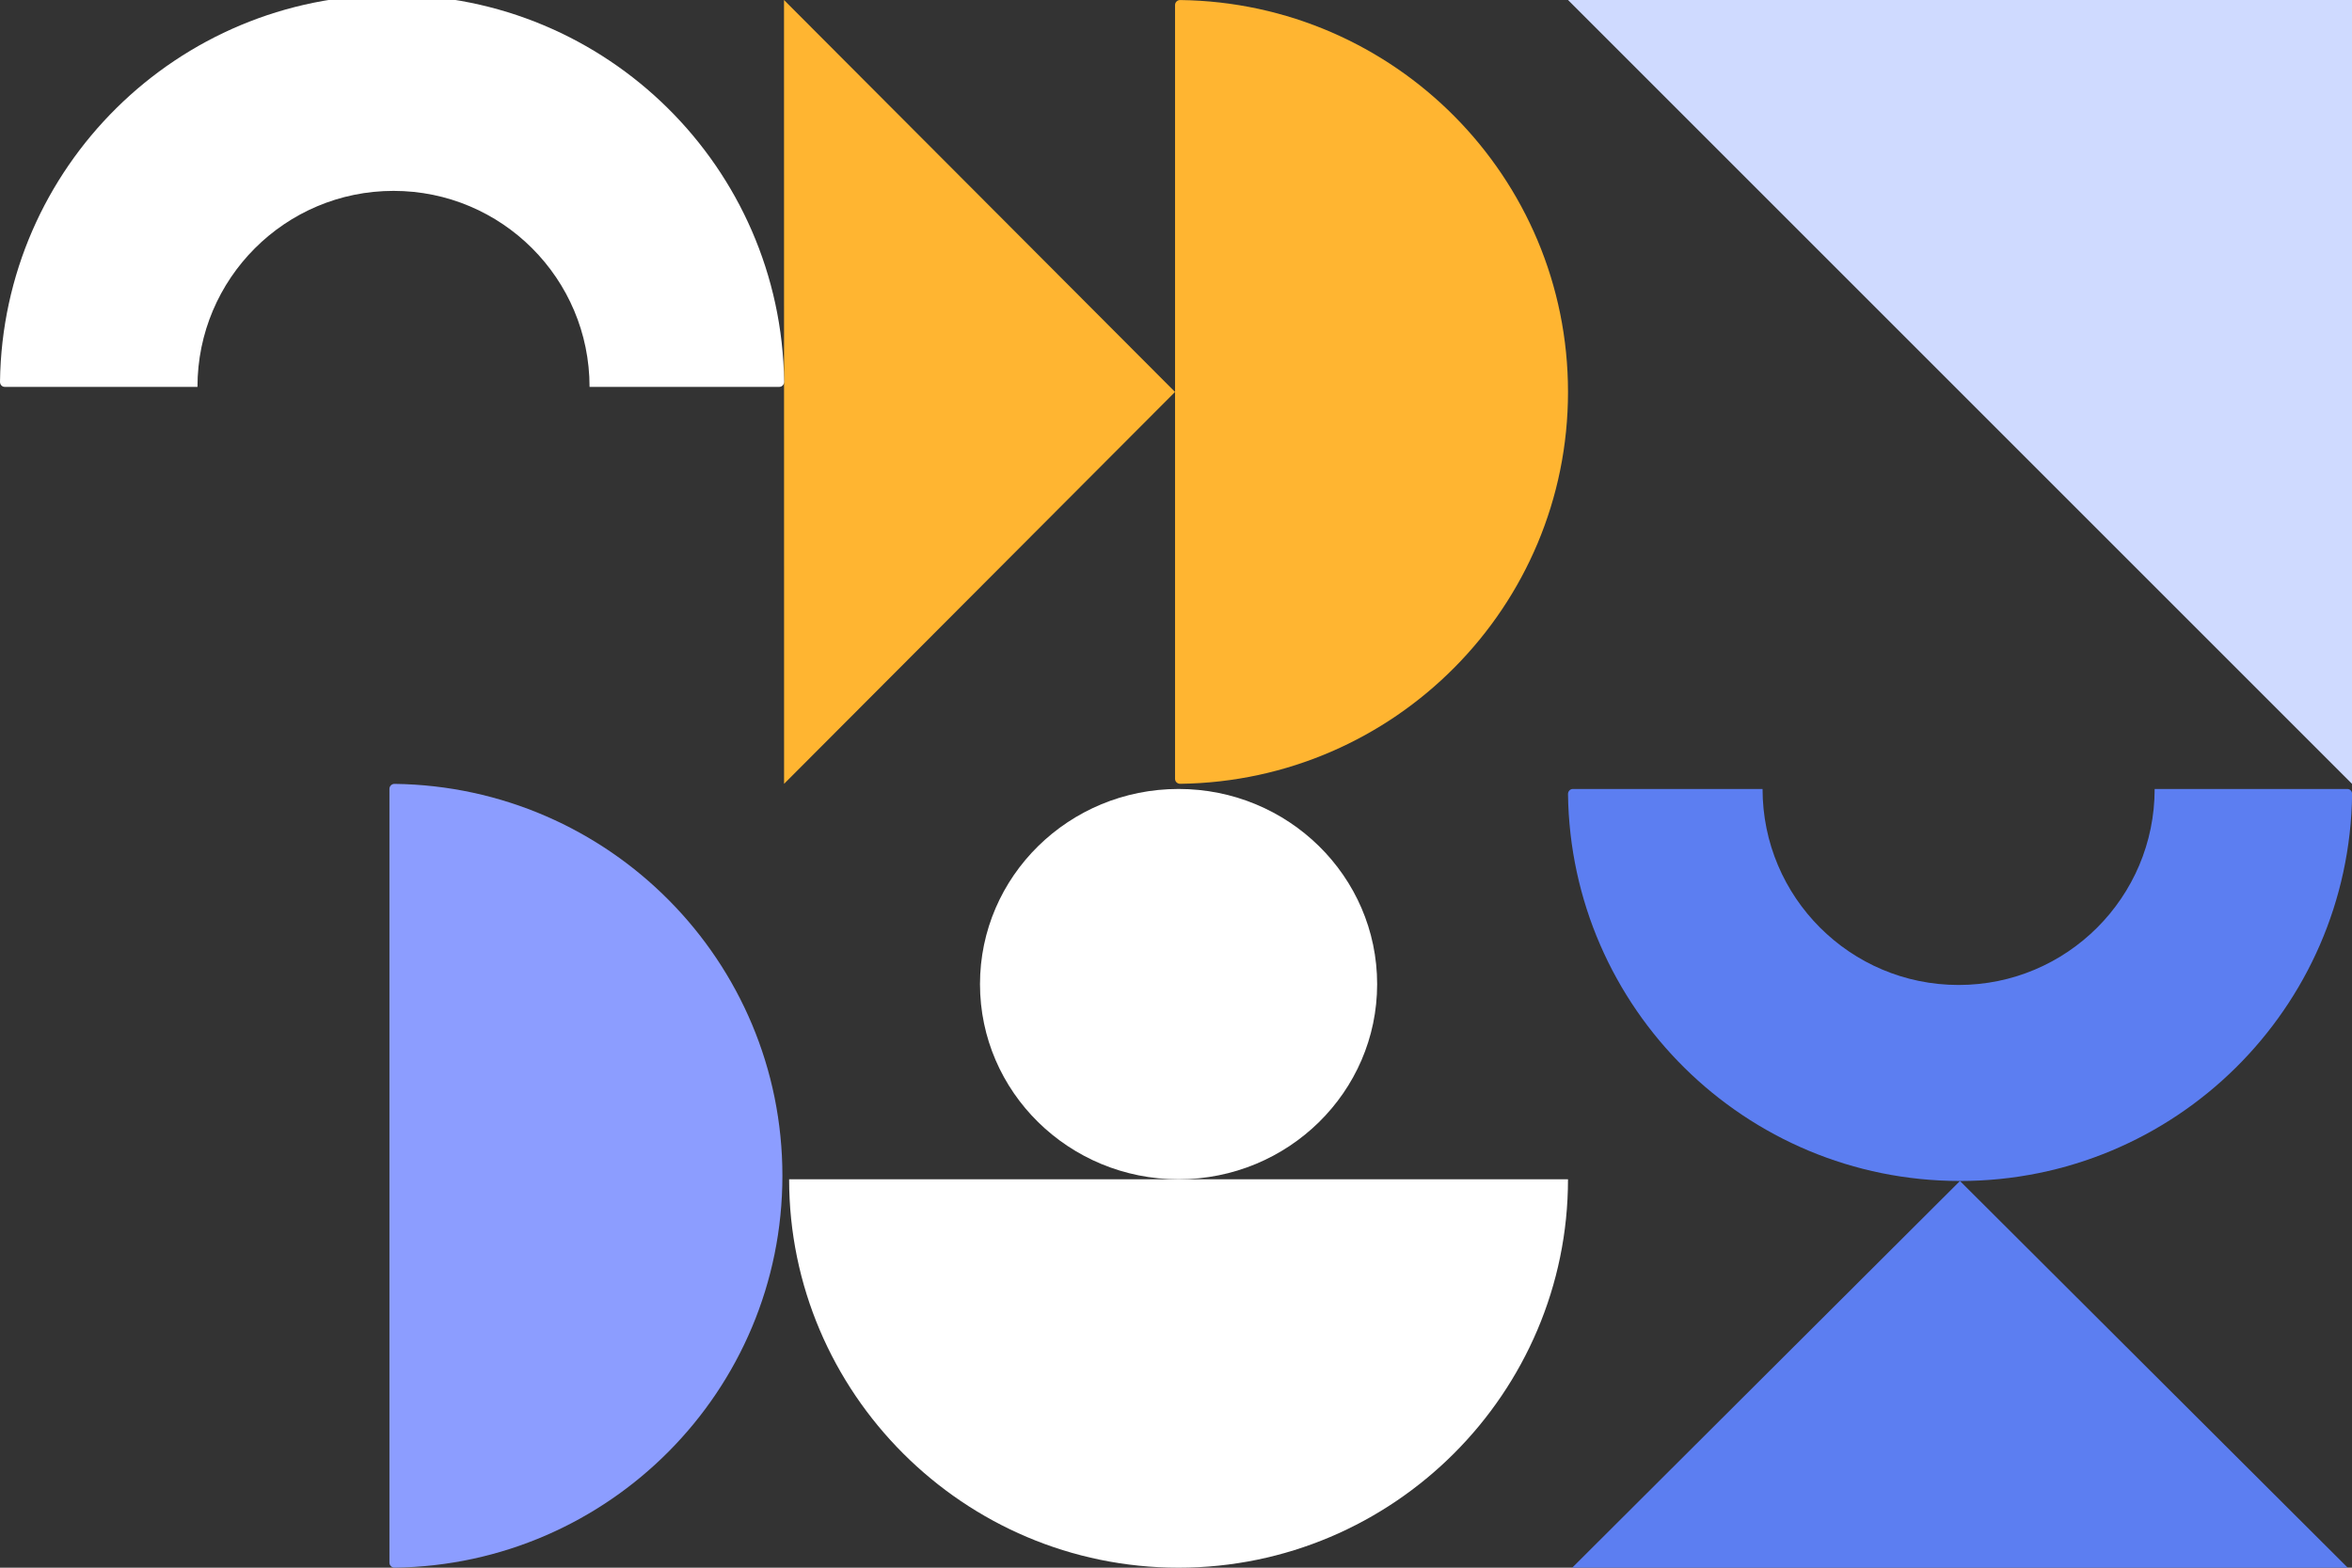 <svg width="459" height="306" viewBox="0 0 459 306" fill="none" xmlns="http://www.w3.org/2000/svg">
<rect x="0" y="0" width="459" height="306" fill="#333333" stroke="none"/>
<g clip-path="url(#clip0_2628_31985)">
<path d="M152.689 229.5C152.689 271.415 118.896 305.456 77.004 305.993C76.452 306 76 305.565 76 305.013C76 299.121 76 267.556 76 229.5C76 191.444 76 159.878 76 153.987C76 153.434 76.452 152.999 77.004 153.006C118.896 153.543 152.689 187.584 152.689 229.5Z" fill="#8C9DFF"/>
<path d="M230 306.002C188.026 306.002 154 271.826 154 230.189C154 230.189 188.026 230.188 230 230.188C271.974 230.188 306 230.189 306 230.189C306 271.826 271.974 306.002 230 306.002Z" fill="white"/>
<path d="M230.001 230.189C208.599 230.189 191.249 213.133 191.249 192.094C191.249 171.055 208.599 154 230.001 154C251.404 154 268.754 171.055 268.754 192.094C268.754 213.133 251.404 230.189 230.001 230.189Z" fill="white"/>
<path d="M459 153L306 0H459V153Z" fill="#CFDAFF"/>
<path d="M306.002 76.5C306.002 118.415 272.208 152.456 230.317 152.993C229.765 153 229.313 152.565 229.313 152.013C229.313 146.121 229.313 114.556 229.313 76.5C229.312 38.444 229.313 6.878 229.313 0.987C229.313 0.434 229.765 -0.001 230.317 0.006C272.208 0.543 306.002 34.584 306.002 76.5Z" fill="#ffb531"/>
<path d="M153.001 -0L153.014 152.999L229.312 76.506L153.001 -0Z" fill="#ffb531"/>
<path fill-rule="evenodd" clip-rule="evenodd" d="M306 155.004C306.537 196.801 340.587 230.518 382.512 230.518C424.436 230.518 458.486 196.801 459.023 155.004C459.03 154.452 458.641 154 458.089 154H420.488C420.488 175.13 403.358 192.259 382.228 192.259C361.099 192.259 343.969 175.13 343.969 154H306.958C306.406 154 305.993 154.452 306 155.004Z" fill="#5C7EF1"/>
<path d="M458.999 306.83L306 306.817L382.493 230.519L458.999 306.83Z" fill="#5C7EF1"/>
<path fill-rule="evenodd" clip-rule="evenodd" d="M153.024 74.513C152.486 32.716 118.436 -1.001 76.512 -1.001C34.587 -1.001 0.538 32.716 9.56601e-05 74.513C-0.007 75.066 0.382 75.518 0.934 75.518H38.536C38.536 54.388 55.665 37.258 76.795 37.258C97.925 37.258 115.054 54.388 115.054 75.518H152.065C152.618 75.518 153.031 75.066 153.024 74.513Z" fill="white"/>
</g>
<defs>
<clipPath id="clip0_2628_31985">
<rect width="459" height="306" fill="white"/>
</clipPath>
</defs>
</svg>
